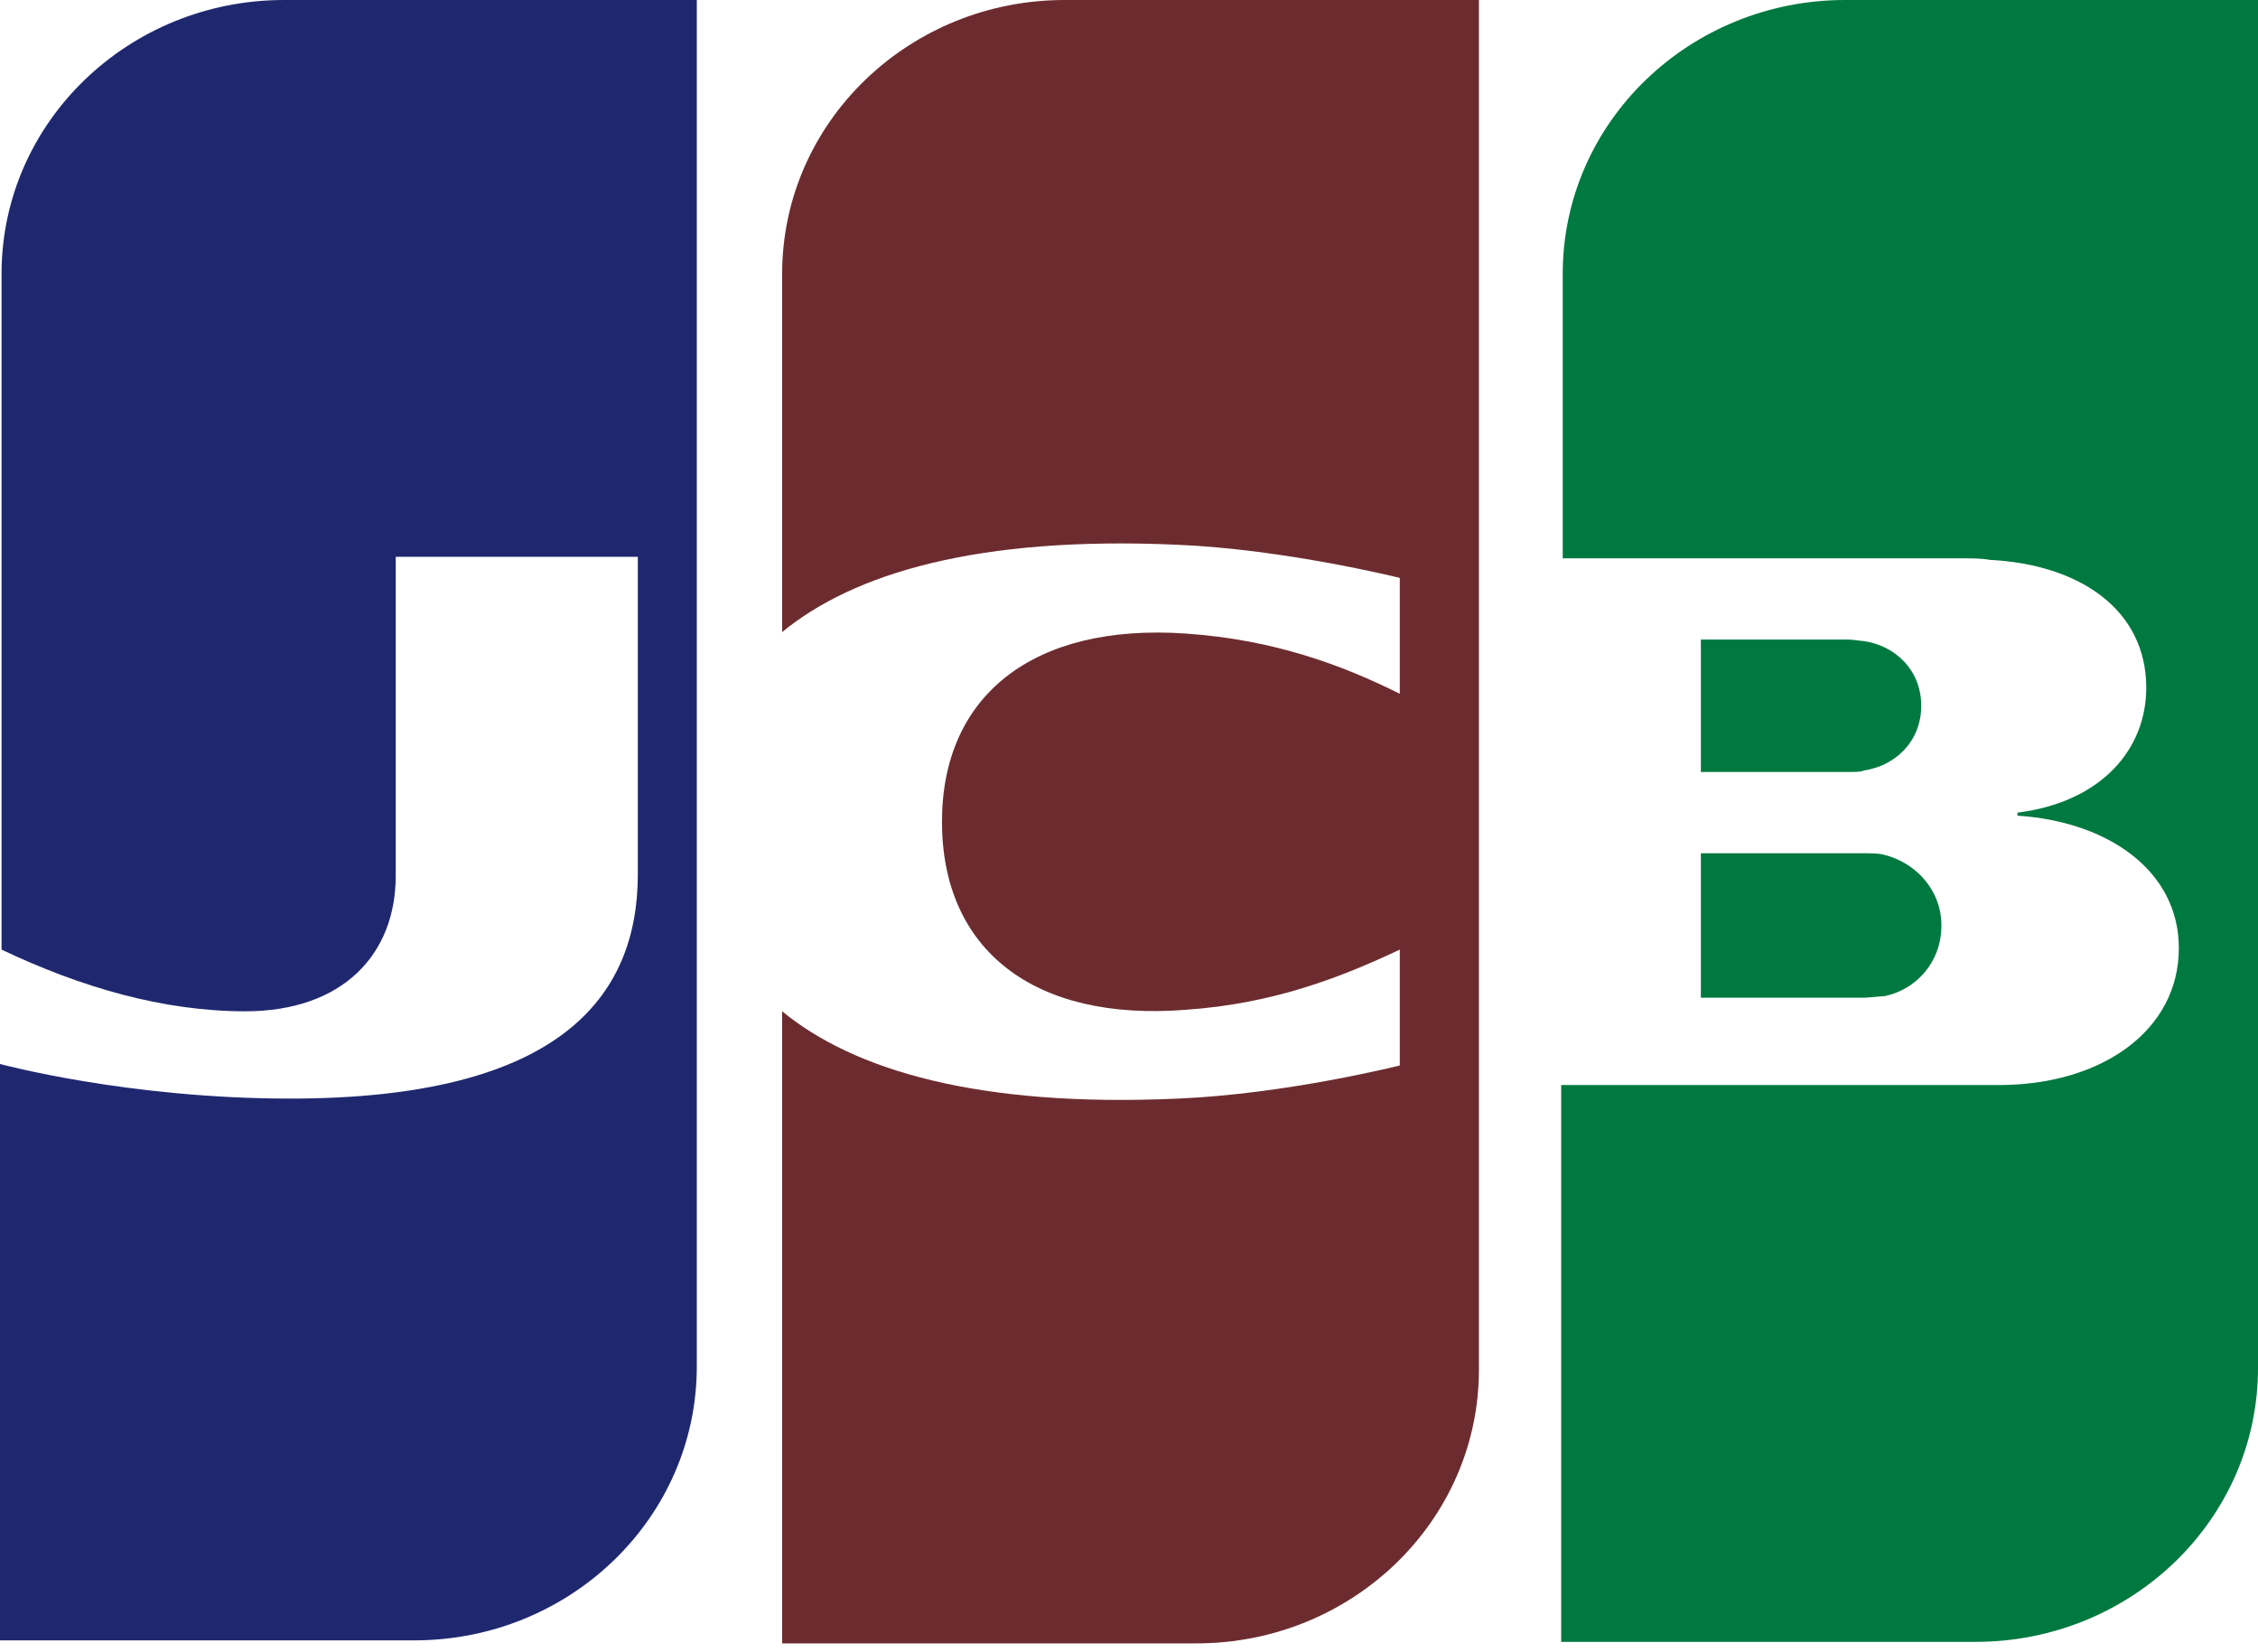 <svg width="108" height="79" viewBox="0 0 108 79" fill="none" xmlns="http://www.w3.org/2000/svg">
<path d="M81.352 47.72H89.145C89.368 47.72 89.888 47.649 90.111 47.649C91.595 47.361 92.857 46.065 92.857 44.266C92.857 42.538 91.595 41.242 90.111 40.883C89.888 40.81 89.443 40.81 89.146 40.81H81.352L81.352 47.72Z" fill="#007940"/>
<path d="M88.255 0C80.832 0 74.745 5.831 74.745 13.1V26.704H93.822C94.267 26.704 94.787 26.704 95.158 26.776C99.463 26.992 102.655 29.151 102.655 32.894C102.655 35.845 100.502 38.364 96.494 38.868V39.012C100.873 39.3 104.214 41.675 104.214 45.346C104.214 49.305 100.502 51.896 95.603 51.896H74.671V78.528H94.49C101.913 78.528 108 72.698 108 65.427V0H88.255Z" fill="#007940"/>
<path d="M91.892 33.756C91.892 32.029 90.63 30.877 89.145 30.661C88.997 30.661 88.626 30.589 88.403 30.589H81.352V36.923H88.403C88.626 36.923 89.071 36.923 89.146 36.851C90.63 36.635 91.892 35.483 91.892 33.756" fill="#007940"/>
<path d="M13.584 0C6.161 0 0.074 5.831 0.074 13.1V45.418C3.86 47.217 7.794 48.369 11.728 48.369C16.404 48.369 18.928 45.634 18.928 41.891V26.632H30.507V41.819C30.507 47.721 26.722 52.544 13.881 52.544C6.087 52.544 0 50.888 0 50.888V78.456H19.819C27.241 78.456 33.328 72.625 33.328 65.355V0.001L13.584 0Z" fill="#1F286F"/>
<path d="M50.919 0C43.497 0 37.41 5.831 37.41 13.1V30.231C40.825 27.424 46.763 25.624 56.338 26.056C61.459 26.272 66.952 27.64 66.952 27.64V33.182C64.206 31.814 60.94 30.59 56.709 30.302C49.434 29.799 45.055 33.254 45.055 39.3C45.055 45.418 49.434 48.873 56.709 48.297C60.94 48.009 64.206 46.714 66.952 45.418V50.96C66.952 50.96 61.533 52.328 56.338 52.544C46.763 52.975 40.825 51.176 37.41 48.369V78.6H57.229C64.651 78.6 70.738 72.769 70.738 65.499V0.001L50.919 0Z" fill="#6C2C2F"/>
</svg>
